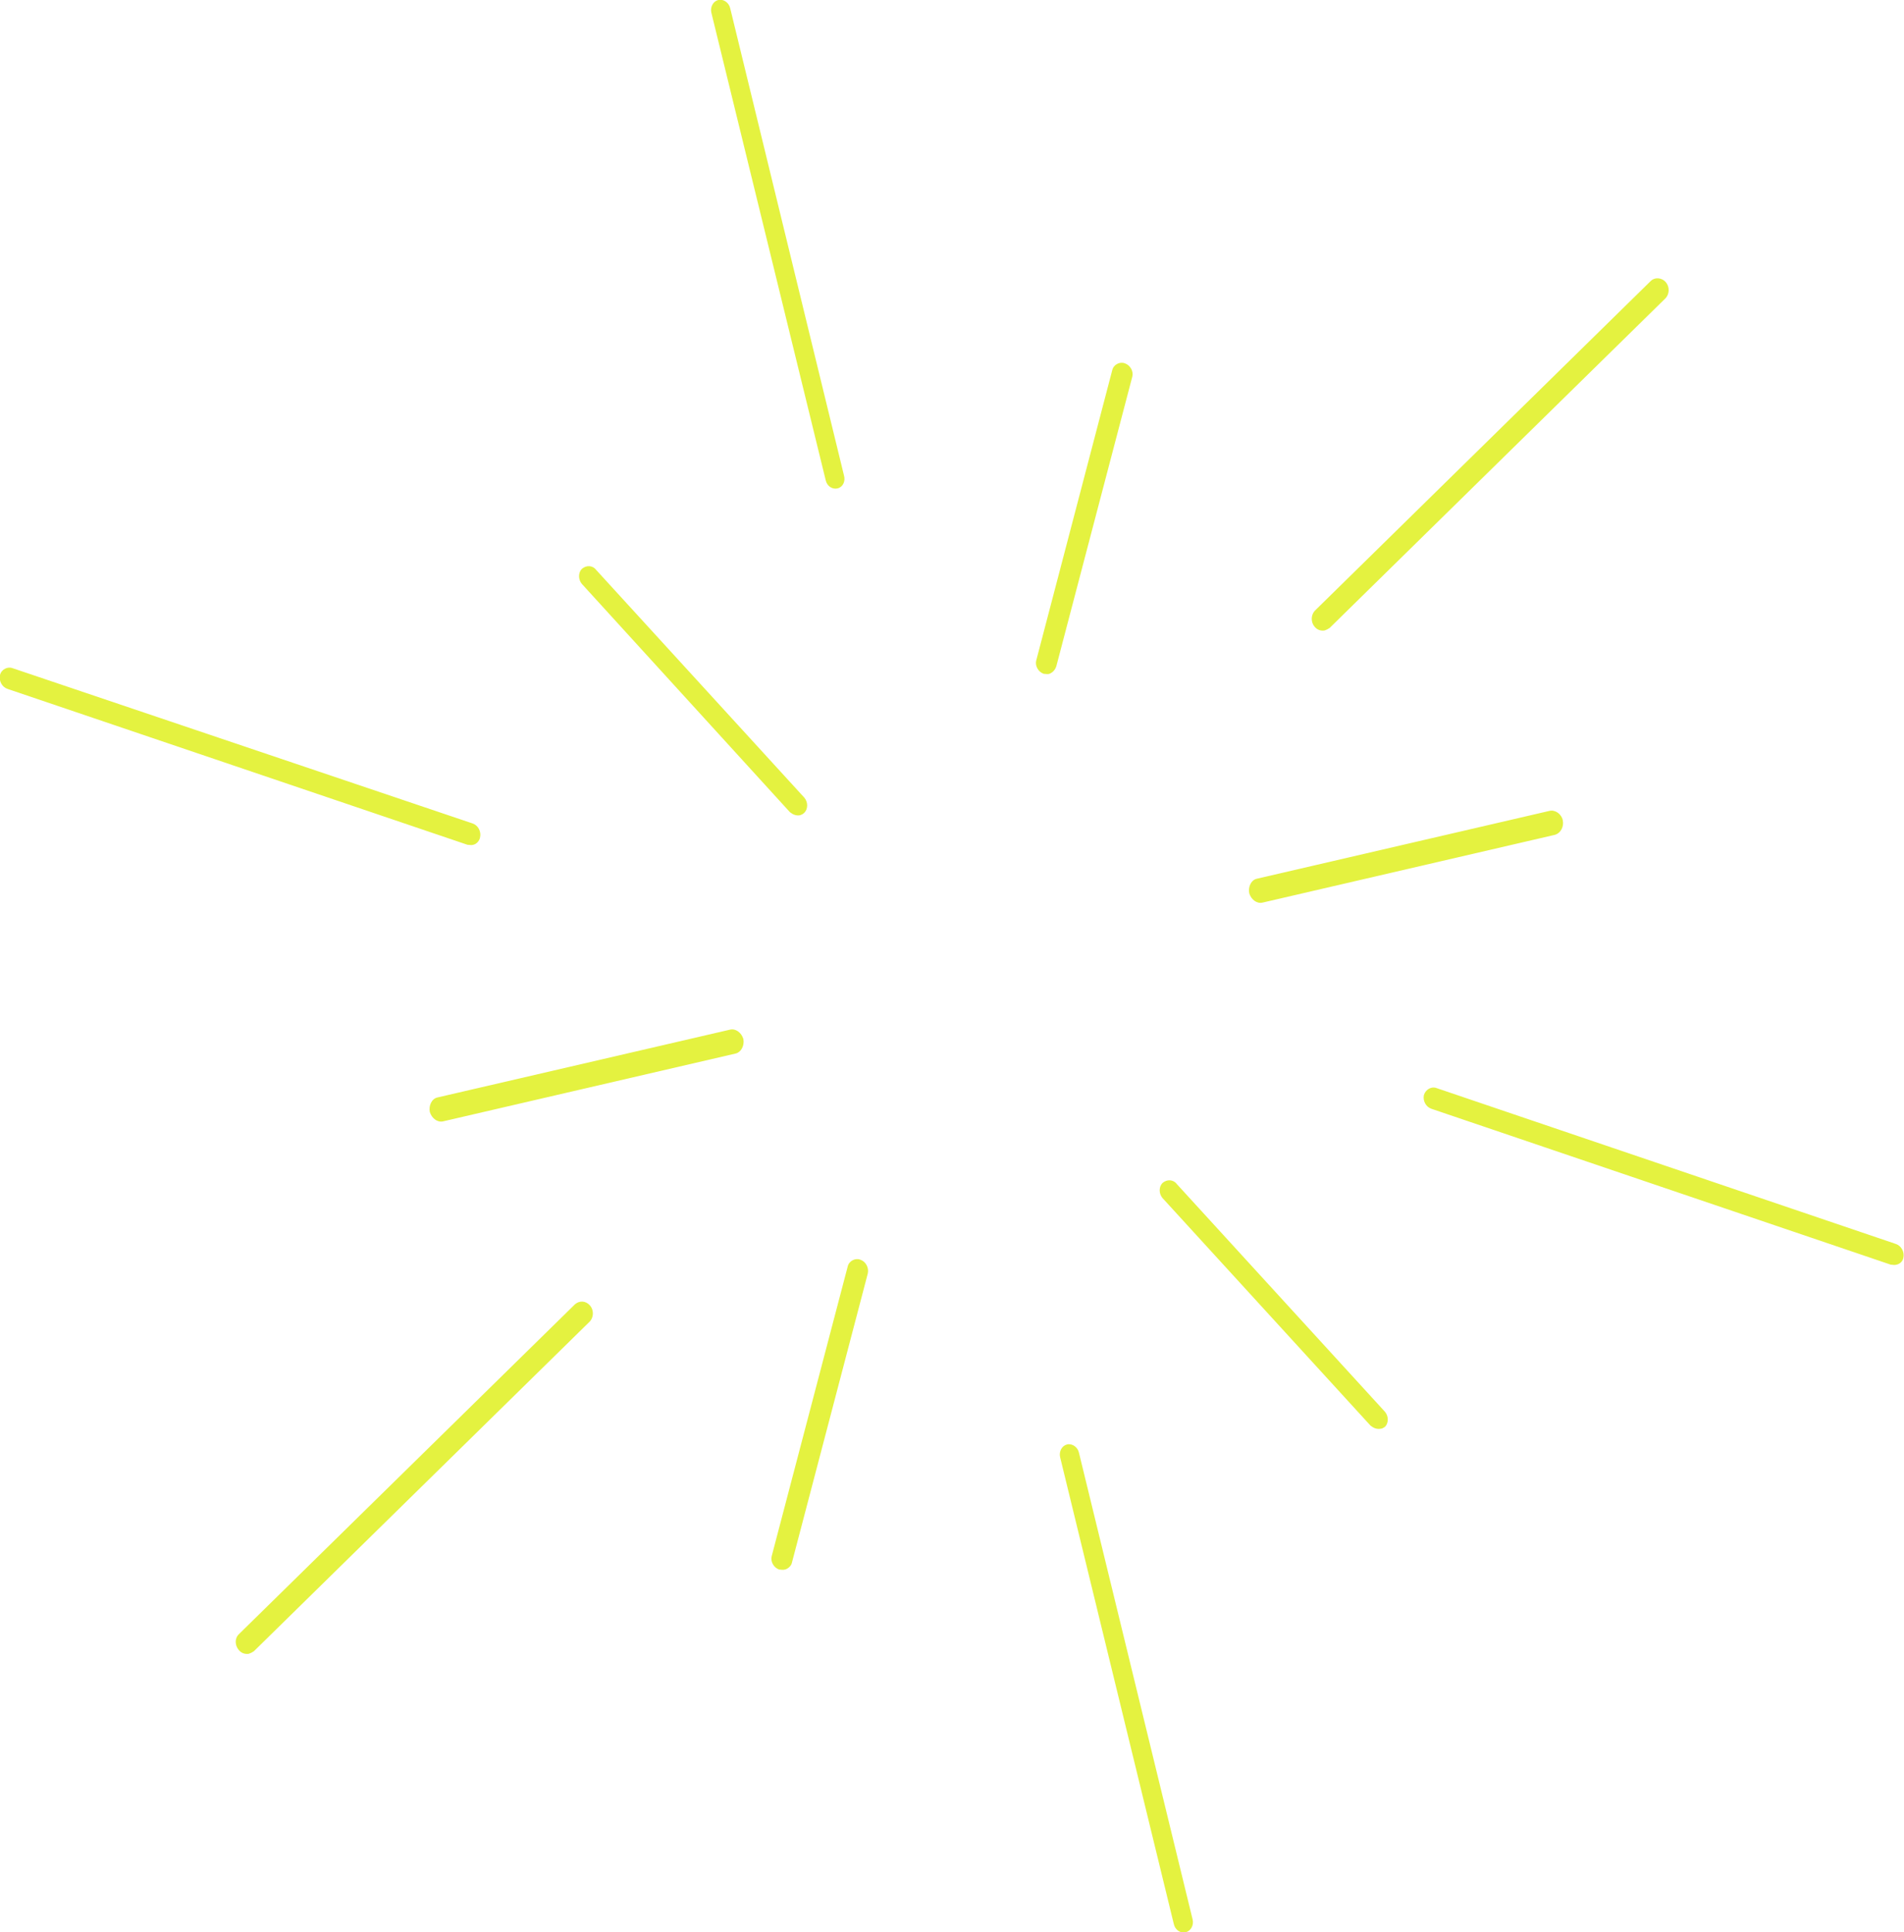 <svg xmlns="http://www.w3.org/2000/svg" xml:space="preserve" style="enable-background:new 0 0 303 307.4" viewBox="0 0 303 307.4"><path d="M133.3 77.7c-.9.2-1.7-.4-1.9-1.3L113.2 2c-.2-.9.3-1.8 1.1-2s1.7.4 1.9 1.3l18.1 74.3c.3 1-.2 1.9-1 2.1zM127.3 129.7c-.6.1-1.1-.1-1.6-.5L92.6 92.9c-.6-.7-.6-1.8 0-2.4.7-.6 1.7-.6 2.3.2l33.1 36.2c.6.7.6 1.8 0 2.4-.2.2-.4.3-.7.4zM75.3 134.4c-.3.1-.6 0-.9 0L1.2 109.6c-.9-.3-1.4-1.3-1.2-2.2.2-.9 1.2-1.4 2-1.1L75.2 131c.9.3 1.4 1.3 1.2 2.2-.1.6-.6 1.1-1.1 1.2zM117.1 167.6l-46.6 10.8c-.9.2-1.8-.5-2.1-1.5-.2-1 .3-2.1 1.2-2.3l46.6-10.8c.9-.2 1.8.5 2.1 1.5.2 1.1-.4 2.1-1.2 2.3zM39.6 263.1c-.6.1-1.2-.1-1.6-.6-.6-.7-.7-1.8 0-2.5l53.5-52.5c.7-.6 1.7-.6 2.4.2.6.7.6 1.8 0 2.5l-53.5 52.5c-.3.2-.5.3-.8.4zM124.9 249.7c-.3.1-.6 0-.9 0-.9-.3-1.4-1.3-1.2-2.1l12.1-46.1c.2-.9 1.2-1.4 2-1.1.9.3 1.4 1.3 1.2 2.2L126 248.7c-.1.4-.6.9-1.1 1zM188.7 307.4c-.9.2-1.7-.4-1.9-1.3l-18.1-74.3c-.2-.9.3-1.8 1.1-2 .8-.2 1.7.4 1.9 1.3l18.1 74.3c.2.9-.3 1.8-1.1 2zM219.7 227.3c-.6.1-1.1-.1-1.6-.5L185 190.6c-.6-.7-.6-1.8 0-2.4.7-.6 1.7-.6 2.3.2l33.1 36.2c.6.7.6 1.8 0 2.4-.2.1-.4.3-.7.3zM301.8 201.2c-.3.1-.6 0-.9 0l-73.1-24.8c-.9-.3-1.4-1.3-1.2-2.2.3-.9 1.2-1.4 2-1.1l73.1 24.8c.9.3 1.4 1.3 1.2 2.2-.1.6-.6 1-1.1 1.1zM247.5 132.8l-46.6 10.8c-.9.2-1.8-.5-2.1-1.5-.2-1 .3-2.1 1.2-2.3l46.6-10.8c.9-.2 1.9.5 2.1 1.5.2 1-.3 2-1.2 2.3zM210.8 100.3c-.6.1-1.2-.1-1.6-.6-.6-.7-.6-1.8 0-2.5l53.5-52.5c.6-.6 1.7-.6 2.4.2.6.7.6 1.8 0 2.5l-53.5 52.5c-.3.2-.5.3-.8.4zM167 107.2c-.3.1-.6 0-.9 0-.9-.3-1.4-1.3-1.2-2.1L177 58.9c.2-.9 1.2-1.4 2-1.1.9.3 1.4 1.3 1.2 2.1L168.1 106c-.2.6-.6 1-1.1 1.2z" style="fill:#e4f240"/></svg>